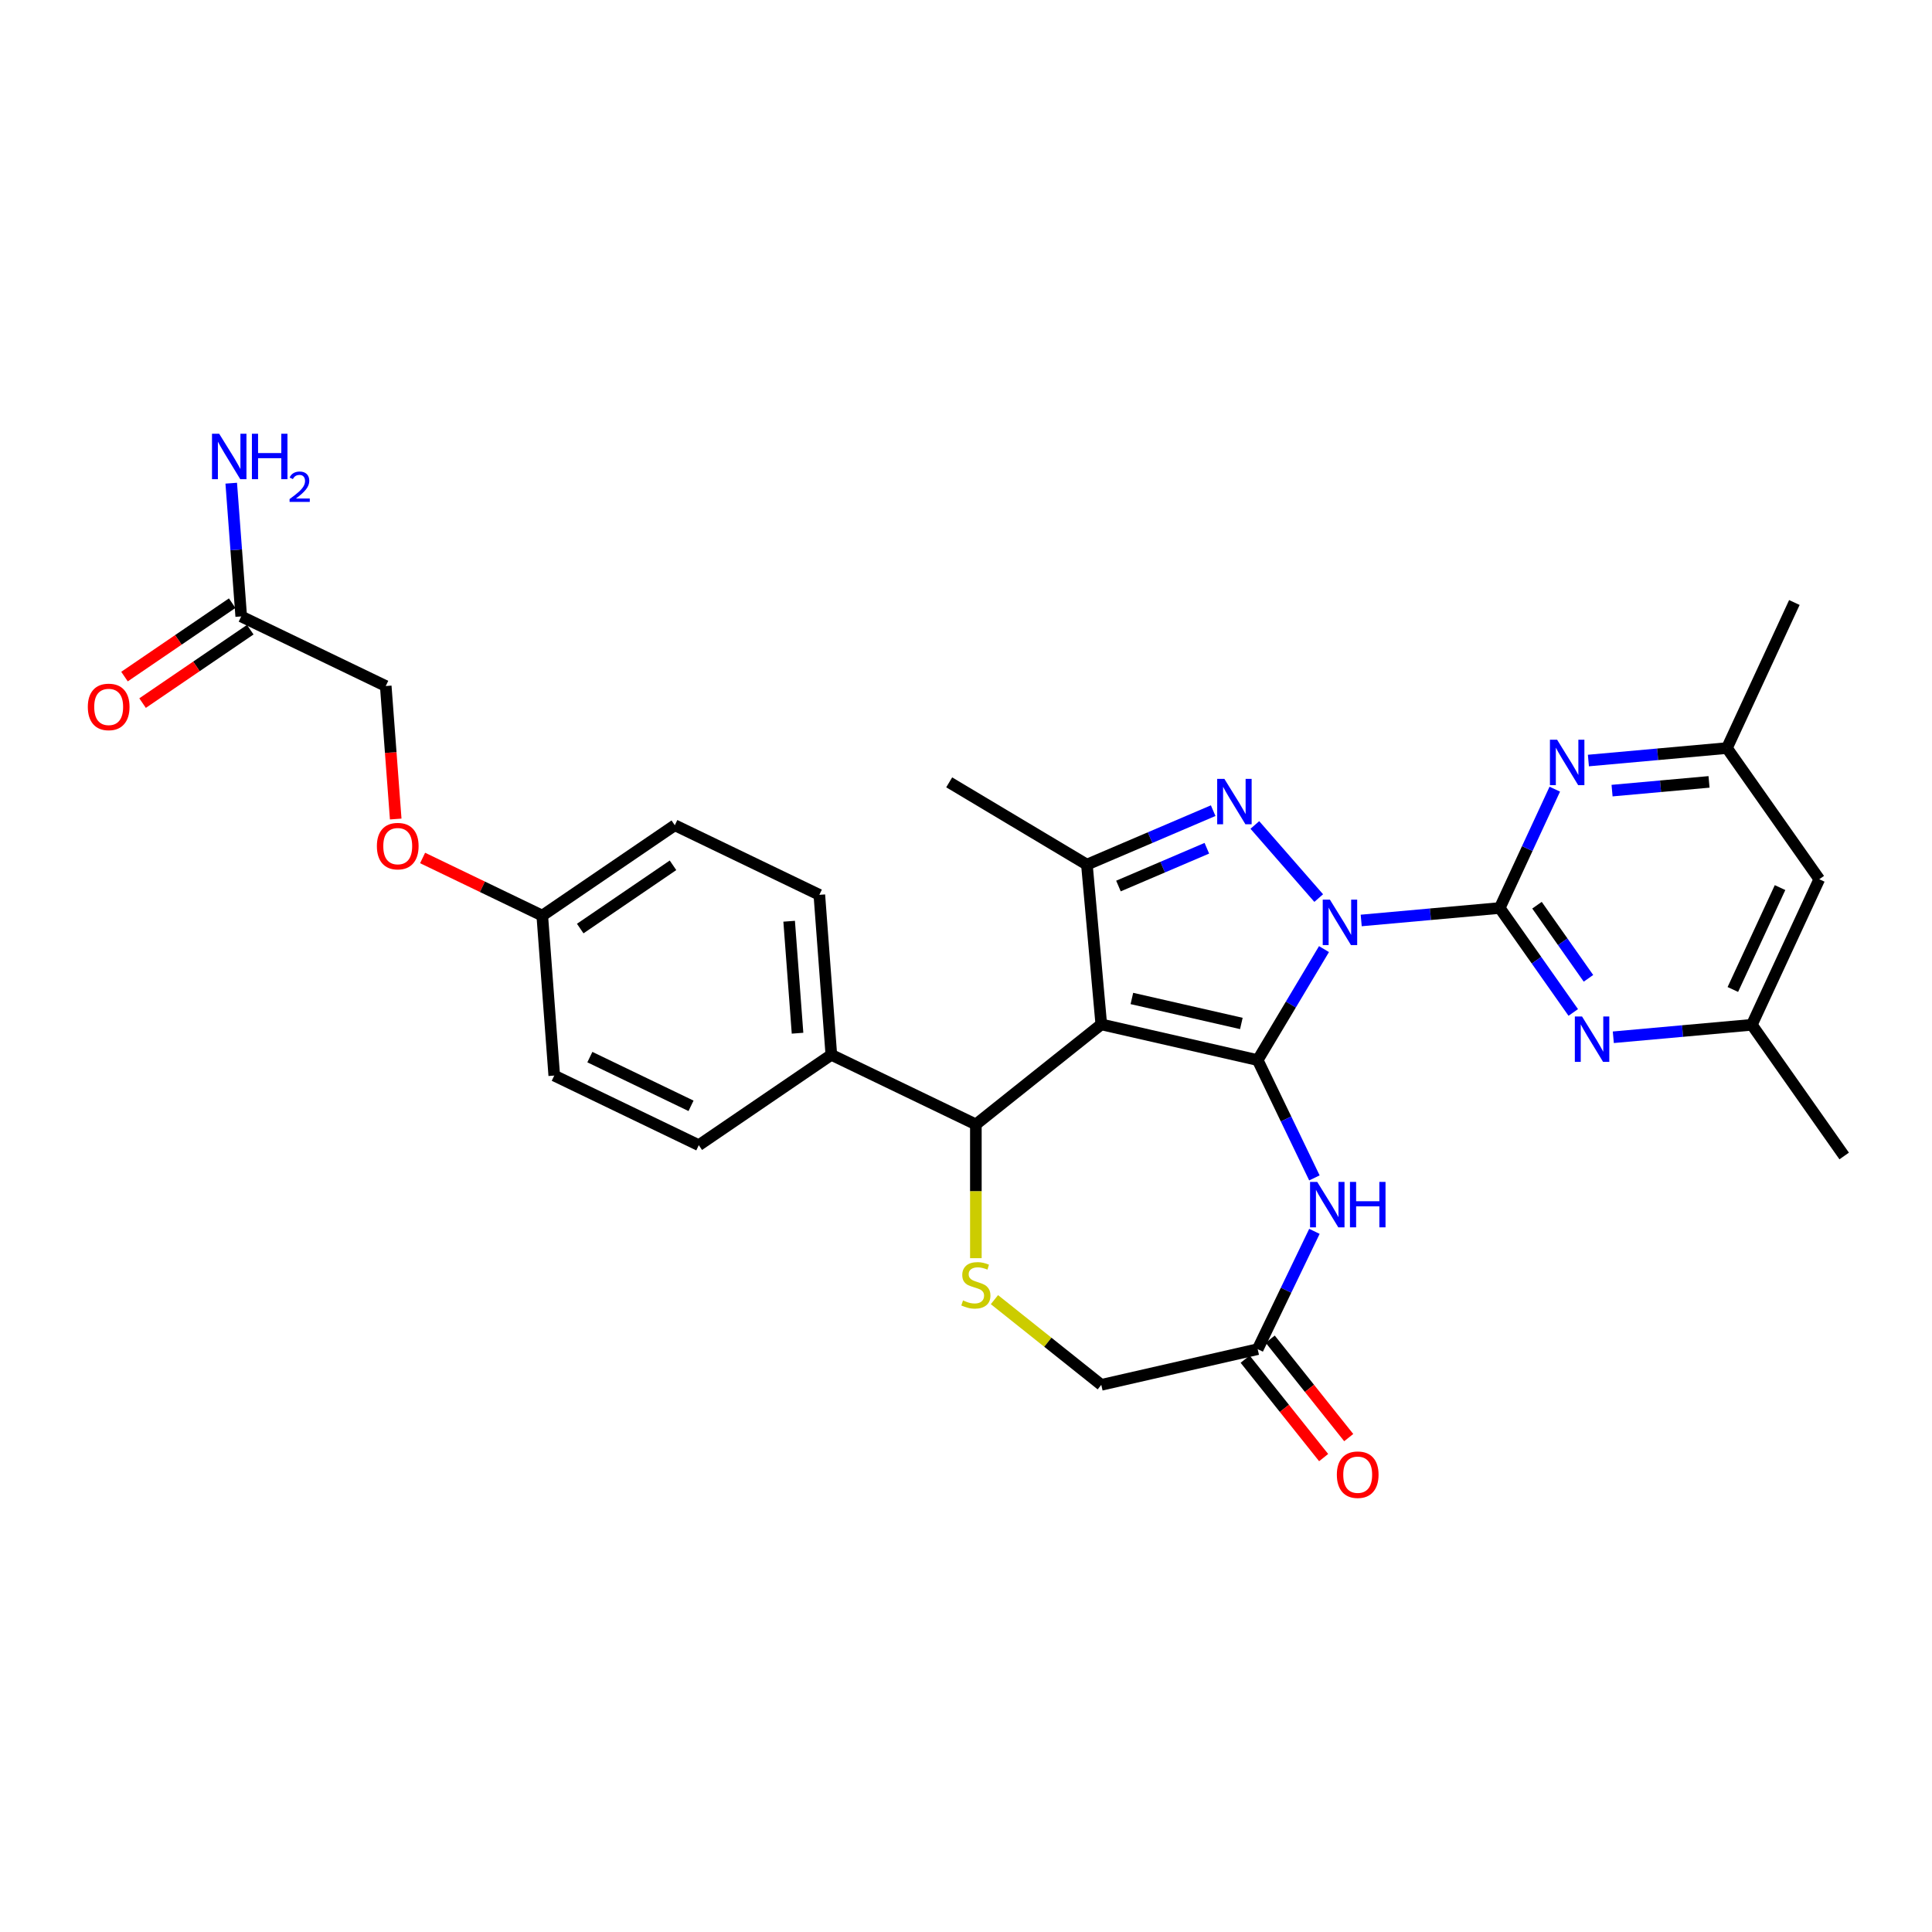 <?xml version='1.0' encoding='iso-8859-1'?>
<svg version='1.1' baseProfile='full'
              xmlns='http://www.w3.org/2000/svg'
                      xmlns:rdkit='http://www.rdkit.org/xml'
                      xmlns:xlink='http://www.w3.org/1999/xlink'
                  xml:space='preserve'
width='1000px' height='1000px' viewBox='0 0 1000 1000'>
<!-- END OF HEADER -->
<rect style='opacity:1.0;fill:#FFFFFF;stroke:none' width='1000' height='1000' x='0' y='0'> </rect>
<path class='bond-0' d='M 685.295,491.256 L 668.134,519.979' style='fill:none;fill-rule:evenodd;stroke:#0000FF;stroke-width:6px;stroke-linecap:butt;stroke-linejoin:miter;stroke-opacity:1' />
<path class='bond-0' d='M 668.134,519.979 L 650.973,548.702' style='fill:none;fill-rule:evenodd;stroke:#000000;stroke-width:6px;stroke-linecap:butt;stroke-linejoin:miter;stroke-opacity:1' />
<path class='bond-2' d='M 682.567,464.84 L 649.506,426.999' style='fill:none;fill-rule:evenodd;stroke:#0000FF;stroke-width:6px;stroke-linecap:butt;stroke-linejoin:miter;stroke-opacity:1' />
<path class='bond-3' d='M 704.554,476.434 L 740.406,473.207' style='fill:none;fill-rule:evenodd;stroke:#0000FF;stroke-width:6px;stroke-linecap:butt;stroke-linejoin:miter;stroke-opacity:1' />
<path class='bond-3' d='M 740.406,473.207 L 776.258,469.98' style='fill:none;fill-rule:evenodd;stroke:#000000;stroke-width:6px;stroke-linecap:butt;stroke-linejoin:miter;stroke-opacity:1' />
<path class='bond-1' d='M 650.973,548.702 L 570.023,530.226' style='fill:none;fill-rule:evenodd;stroke:#000000;stroke-width:6px;stroke-linecap:butt;stroke-linejoin:miter;stroke-opacity:1' />
<path class='bond-1' d='M 642.526,529.741 L 585.86,516.807' style='fill:none;fill-rule:evenodd;stroke:#000000;stroke-width:6px;stroke-linecap:butt;stroke-linejoin:miter;stroke-opacity:1' />
<path class='bond-5' d='M 650.973,548.702 L 665.655,579.19' style='fill:none;fill-rule:evenodd;stroke:#000000;stroke-width:6px;stroke-linecap:butt;stroke-linejoin:miter;stroke-opacity:1' />
<path class='bond-5' d='M 665.655,579.19 L 680.338,609.678' style='fill:none;fill-rule:evenodd;stroke:#0000FF;stroke-width:6px;stroke-linecap:butt;stroke-linejoin:miter;stroke-opacity:1' />
<path class='bond-6' d='M 570.023,530.226 L 505.105,581.995' style='fill:none;fill-rule:evenodd;stroke:#000000;stroke-width:6px;stroke-linecap:butt;stroke-linejoin:miter;stroke-opacity:1' />
<path class='bond-30' d='M 570.023,530.226 L 562.58,447.528' style='fill:none;fill-rule:evenodd;stroke:#000000;stroke-width:6px;stroke-linecap:butt;stroke-linejoin:miter;stroke-opacity:1' />
<path class='bond-4' d='M 627.937,419.593 L 595.258,433.56' style='fill:none;fill-rule:evenodd;stroke:#0000FF;stroke-width:6px;stroke-linecap:butt;stroke-linejoin:miter;stroke-opacity:1' />
<path class='bond-4' d='M 595.258,433.56 L 562.58,447.528' style='fill:none;fill-rule:evenodd;stroke:#000000;stroke-width:6px;stroke-linecap:butt;stroke-linejoin:miter;stroke-opacity:1' />
<path class='bond-4' d='M 624.66,439.053 L 601.785,448.83' style='fill:none;fill-rule:evenodd;stroke:#0000FF;stroke-width:6px;stroke-linecap:butt;stroke-linejoin:miter;stroke-opacity:1' />
<path class='bond-4' d='M 601.785,448.83 L 578.91,458.608' style='fill:none;fill-rule:evenodd;stroke:#000000;stroke-width:6px;stroke-linecap:butt;stroke-linejoin:miter;stroke-opacity:1' />
<path class='bond-7' d='M 776.258,469.98 L 795.287,497.012' style='fill:none;fill-rule:evenodd;stroke:#000000;stroke-width:6px;stroke-linecap:butt;stroke-linejoin:miter;stroke-opacity:1' />
<path class='bond-7' d='M 795.287,497.012 L 814.315,524.044' style='fill:none;fill-rule:evenodd;stroke:#0000FF;stroke-width:6px;stroke-linecap:butt;stroke-linejoin:miter;stroke-opacity:1' />
<path class='bond-7' d='M 795.546,468.531 L 808.866,487.453' style='fill:none;fill-rule:evenodd;stroke:#000000;stroke-width:6px;stroke-linecap:butt;stroke-linejoin:miter;stroke-opacity:1' />
<path class='bond-7' d='M 808.866,487.453 L 822.186,506.376' style='fill:none;fill-rule:evenodd;stroke:#0000FF;stroke-width:6px;stroke-linecap:butt;stroke-linejoin:miter;stroke-opacity:1' />
<path class='bond-8' d='M 776.258,469.98 L 790.505,439.227' style='fill:none;fill-rule:evenodd;stroke:#000000;stroke-width:6px;stroke-linecap:butt;stroke-linejoin:miter;stroke-opacity:1' />
<path class='bond-8' d='M 790.505,439.227 L 804.753,408.473' style='fill:none;fill-rule:evenodd;stroke:#0000FF;stroke-width:6px;stroke-linecap:butt;stroke-linejoin:miter;stroke-opacity:1' />
<path class='bond-25' d='M 562.58,447.528 L 491.301,404.941' style='fill:none;fill-rule:evenodd;stroke:#000000;stroke-width:6px;stroke-linecap:butt;stroke-linejoin:miter;stroke-opacity:1' />
<path class='bond-10' d='M 680.338,637.345 L 665.655,667.833' style='fill:none;fill-rule:evenodd;stroke:#0000FF;stroke-width:6px;stroke-linecap:butt;stroke-linejoin:miter;stroke-opacity:1' />
<path class='bond-10' d='M 665.655,667.833 L 650.973,698.321' style='fill:none;fill-rule:evenodd;stroke:#000000;stroke-width:6px;stroke-linecap:butt;stroke-linejoin:miter;stroke-opacity:1' />
<path class='bond-9' d='M 505.105,581.995 L 505.105,616.612' style='fill:none;fill-rule:evenodd;stroke:#000000;stroke-width:6px;stroke-linecap:butt;stroke-linejoin:miter;stroke-opacity:1' />
<path class='bond-9' d='M 505.105,616.612 L 505.105,651.228' style='fill:none;fill-rule:evenodd;stroke:#CCCC00;stroke-width:6px;stroke-linecap:butt;stroke-linejoin:miter;stroke-opacity:1' />
<path class='bond-11' d='M 505.105,581.995 L 430.296,545.969' style='fill:none;fill-rule:evenodd;stroke:#000000;stroke-width:6px;stroke-linecap:butt;stroke-linejoin:miter;stroke-opacity:1' />
<path class='bond-13' d='M 835.046,536.888 L 870.898,533.661' style='fill:none;fill-rule:evenodd;stroke:#0000FF;stroke-width:6px;stroke-linecap:butt;stroke-linejoin:miter;stroke-opacity:1' />
<path class='bond-13' d='M 870.898,533.661 L 906.751,530.434' style='fill:none;fill-rule:evenodd;stroke:#000000;stroke-width:6px;stroke-linecap:butt;stroke-linejoin:miter;stroke-opacity:1' />
<path class='bond-14' d='M 822.155,393.651 L 858.007,390.424' style='fill:none;fill-rule:evenodd;stroke:#0000FF;stroke-width:6px;stroke-linecap:butt;stroke-linejoin:miter;stroke-opacity:1' />
<path class='bond-14' d='M 858.007,390.424 L 893.859,387.197' style='fill:none;fill-rule:evenodd;stroke:#000000;stroke-width:6px;stroke-linecap:butt;stroke-linejoin:miter;stroke-opacity:1' />
<path class='bond-14' d='M 834.399,409.222 L 859.495,406.964' style='fill:none;fill-rule:evenodd;stroke:#0000FF;stroke-width:6px;stroke-linecap:butt;stroke-linejoin:miter;stroke-opacity:1' />
<path class='bond-14' d='M 859.495,406.964 L 884.592,404.705' style='fill:none;fill-rule:evenodd;stroke:#000000;stroke-width:6px;stroke-linecap:butt;stroke-linejoin:miter;stroke-opacity:1' />
<path class='bond-32' d='M 514.72,672.695 L 542.371,694.746' style='fill:none;fill-rule:evenodd;stroke:#CCCC00;stroke-width:6px;stroke-linecap:butt;stroke-linejoin:miter;stroke-opacity:1' />
<path class='bond-32' d='M 542.371,694.746 L 570.023,716.797' style='fill:none;fill-rule:evenodd;stroke:#000000;stroke-width:6px;stroke-linecap:butt;stroke-linejoin:miter;stroke-opacity:1' />
<path class='bond-15' d='M 650.973,698.321 L 570.023,716.797' style='fill:none;fill-rule:evenodd;stroke:#000000;stroke-width:6px;stroke-linecap:butt;stroke-linejoin:miter;stroke-opacity:1' />
<path class='bond-17' d='M 644.481,703.498 L 664.797,728.973' style='fill:none;fill-rule:evenodd;stroke:#000000;stroke-width:6px;stroke-linecap:butt;stroke-linejoin:miter;stroke-opacity:1' />
<path class='bond-17' d='M 664.797,728.973 L 685.113,754.449' style='fill:none;fill-rule:evenodd;stroke:#FF0000;stroke-width:6px;stroke-linecap:butt;stroke-linejoin:miter;stroke-opacity:1' />
<path class='bond-17' d='M 657.465,693.144 L 677.781,718.62' style='fill:none;fill-rule:evenodd;stroke:#000000;stroke-width:6px;stroke-linecap:butt;stroke-linejoin:miter;stroke-opacity:1' />
<path class='bond-17' d='M 677.781,718.62 L 698.097,744.095' style='fill:none;fill-rule:evenodd;stroke:#FF0000;stroke-width:6px;stroke-linecap:butt;stroke-linejoin:miter;stroke-opacity:1' />
<path class='bond-19' d='M 430.296,545.969 L 424.091,463.169' style='fill:none;fill-rule:evenodd;stroke:#000000;stroke-width:6px;stroke-linecap:butt;stroke-linejoin:miter;stroke-opacity:1' />
<path class='bond-19' d='M 412.805,534.79 L 408.462,476.83' style='fill:none;fill-rule:evenodd;stroke:#000000;stroke-width:6px;stroke-linecap:butt;stroke-linejoin:miter;stroke-opacity:1' />
<path class='bond-20' d='M 430.296,545.969 L 361.691,592.743' style='fill:none;fill-rule:evenodd;stroke:#000000;stroke-width:6px;stroke-linecap:butt;stroke-linejoin:miter;stroke-opacity:1' />
<path class='bond-12' d='M 124.853,319.064 L 199.663,355.09' style='fill:none;fill-rule:evenodd;stroke:#000000;stroke-width:6px;stroke-linecap:butt;stroke-linejoin:miter;stroke-opacity:1' />
<path class='bond-18' d='M 120.176,312.203 L 92.309,331.203' style='fill:none;fill-rule:evenodd;stroke:#000000;stroke-width:6px;stroke-linecap:butt;stroke-linejoin:miter;stroke-opacity:1' />
<path class='bond-18' d='M 92.309,331.203 L 64.441,350.202' style='fill:none;fill-rule:evenodd;stroke:#FF0000;stroke-width:6px;stroke-linecap:butt;stroke-linejoin:miter;stroke-opacity:1' />
<path class='bond-18' d='M 129.531,325.924 L 101.663,344.924' style='fill:none;fill-rule:evenodd;stroke:#000000;stroke-width:6px;stroke-linecap:butt;stroke-linejoin:miter;stroke-opacity:1' />
<path class='bond-18' d='M 101.663,344.924 L 73.796,363.923' style='fill:none;fill-rule:evenodd;stroke:#FF0000;stroke-width:6px;stroke-linecap:butt;stroke-linejoin:miter;stroke-opacity:1' />
<path class='bond-23' d='M 124.853,319.064 L 122.269,284.58' style='fill:none;fill-rule:evenodd;stroke:#000000;stroke-width:6px;stroke-linecap:butt;stroke-linejoin:miter;stroke-opacity:1' />
<path class='bond-23' d='M 122.269,284.58 L 119.685,250.097' style='fill:none;fill-rule:evenodd;stroke:#0000FF;stroke-width:6px;stroke-linecap:butt;stroke-linejoin:miter;stroke-opacity:1' />
<path class='bond-28' d='M 906.751,530.434 L 954.545,598.331' style='fill:none;fill-rule:evenodd;stroke:#000000;stroke-width:6px;stroke-linecap:butt;stroke-linejoin:miter;stroke-opacity:1' />
<path class='bond-31' d='M 906.751,530.434 L 941.654,455.094' style='fill:none;fill-rule:evenodd;stroke:#000000;stroke-width:6px;stroke-linecap:butt;stroke-linejoin:miter;stroke-opacity:1' />
<path class='bond-31' d='M 896.918,512.153 L 921.35,459.415' style='fill:none;fill-rule:evenodd;stroke:#000000;stroke-width:6px;stroke-linecap:butt;stroke-linejoin:miter;stroke-opacity:1' />
<path class='bond-16' d='M 893.859,387.197 L 941.654,455.094' style='fill:none;fill-rule:evenodd;stroke:#000000;stroke-width:6px;stroke-linecap:butt;stroke-linejoin:miter;stroke-opacity:1' />
<path class='bond-29' d='M 893.859,387.197 L 928.762,311.857' style='fill:none;fill-rule:evenodd;stroke:#000000;stroke-width:6px;stroke-linecap:butt;stroke-linejoin:miter;stroke-opacity:1' />
<path class='bond-26' d='M 424.091,463.169 L 349.281,427.143' style='fill:none;fill-rule:evenodd;stroke:#000000;stroke-width:6px;stroke-linecap:butt;stroke-linejoin:miter;stroke-opacity:1' />
<path class='bond-27' d='M 361.691,592.743 L 286.882,556.716' style='fill:none;fill-rule:evenodd;stroke:#000000;stroke-width:6px;stroke-linecap:butt;stroke-linejoin:miter;stroke-opacity:1' />
<path class='bond-27' d='M 357.675,572.377 L 305.309,547.158' style='fill:none;fill-rule:evenodd;stroke:#000000;stroke-width:6px;stroke-linecap:butt;stroke-linejoin:miter;stroke-opacity:1' />
<path class='bond-21' d='M 218.738,444.088 L 249.707,459.002' style='fill:none;fill-rule:evenodd;stroke:#FF0000;stroke-width:6px;stroke-linecap:butt;stroke-linejoin:miter;stroke-opacity:1' />
<path class='bond-21' d='M 249.707,459.002 L 280.677,473.916' style='fill:none;fill-rule:evenodd;stroke:#000000;stroke-width:6px;stroke-linecap:butt;stroke-linejoin:miter;stroke-opacity:1' />
<path class='bond-22' d='M 204.821,423.924 L 202.242,389.507' style='fill:none;fill-rule:evenodd;stroke:#FF0000;stroke-width:6px;stroke-linecap:butt;stroke-linejoin:miter;stroke-opacity:1' />
<path class='bond-22' d='M 202.242,389.507 L 199.663,355.09' style='fill:none;fill-rule:evenodd;stroke:#000000;stroke-width:6px;stroke-linecap:butt;stroke-linejoin:miter;stroke-opacity:1' />
<path class='bond-24' d='M 280.677,473.916 L 286.882,556.716' style='fill:none;fill-rule:evenodd;stroke:#000000;stroke-width:6px;stroke-linecap:butt;stroke-linejoin:miter;stroke-opacity:1' />
<path class='bond-33' d='M 280.677,473.916 L 349.281,427.143' style='fill:none;fill-rule:evenodd;stroke:#000000;stroke-width:6px;stroke-linecap:butt;stroke-linejoin:miter;stroke-opacity:1' />
<path class='bond-33' d='M 300.322,480.621 L 348.346,447.88' style='fill:none;fill-rule:evenodd;stroke:#000000;stroke-width:6px;stroke-linecap:butt;stroke-linejoin:miter;stroke-opacity:1' />
<path  class='atom-0' d='M 688.362 465.666
L 696.068 478.121
Q 696.832 479.35, 698.06 481.575
Q 699.289 483.8, 699.356 483.933
L 699.356 465.666
L 702.478 465.666
L 702.478 489.181
L 699.256 489.181
L 690.986 475.563
Q 690.023 473.969, 688.993 472.142
Q 687.997 470.316, 687.698 469.751
L 687.698 489.181
L 684.642 489.181
L 684.642 465.666
L 688.362 465.666
' fill='#0000FF'/>
<path  class='atom-3' d='M 633.732 403.137
L 641.438 415.591
Q 642.201 416.82, 643.43 419.046
Q 644.659 421.271, 644.726 421.404
L 644.726 403.137
L 647.848 403.137
L 647.848 426.651
L 644.626 426.651
L 636.356 413.034
Q 635.393 411.44, 634.363 409.613
Q 633.367 407.786, 633.068 407.222
L 633.068 426.651
L 630.012 426.651
L 630.012 403.137
L 633.732 403.137
' fill='#0000FF'/>
<path  class='atom-6' d='M 681.801 611.754
L 689.507 624.209
Q 690.271 625.438, 691.5 627.663
Q 692.728 629.888, 692.795 630.021
L 692.795 611.754
L 695.917 611.754
L 695.917 635.269
L 692.695 635.269
L 684.425 621.652
Q 683.462 620.057, 682.432 618.231
Q 681.436 616.404, 681.137 615.839
L 681.137 635.269
L 678.082 635.269
L 678.082 611.754
L 681.801 611.754
' fill='#0000FF'/>
<path  class='atom-6' d='M 698.74 611.754
L 701.928 611.754
L 701.928 621.751
L 713.951 621.751
L 713.951 611.754
L 717.14 611.754
L 717.14 635.269
L 713.951 635.269
L 713.951 624.408
L 701.928 624.408
L 701.928 635.269
L 698.74 635.269
L 698.74 611.754
' fill='#0000FF'/>
<path  class='atom-8' d='M 818.855 526.12
L 826.56 538.575
Q 827.324 539.804, 828.553 542.029
Q 829.782 544.254, 829.848 544.387
L 829.848 526.12
L 832.97 526.12
L 832.97 549.635
L 829.749 549.635
L 821.479 536.017
Q 820.516 534.423, 819.486 532.596
Q 818.49 530.77, 818.191 530.205
L 818.191 549.635
L 815.135 549.635
L 815.135 526.12
L 818.855 526.12
' fill='#0000FF'/>
<path  class='atom-9' d='M 805.963 382.883
L 813.669 395.338
Q 814.433 396.567, 815.662 398.792
Q 816.89 401.017, 816.957 401.15
L 816.957 382.883
L 820.079 382.883
L 820.079 406.398
L 816.857 406.398
L 808.587 392.78
Q 807.624 391.186, 806.594 389.359
Q 805.598 387.533, 805.299 386.968
L 805.299 406.398
L 802.244 406.398
L 802.244 382.883
L 805.963 382.883
' fill='#0000FF'/>
<path  class='atom-10' d='M 498.463 673.098
Q 498.728 673.198, 499.824 673.663
Q 500.92 674.128, 502.116 674.427
Q 503.345 674.693, 504.541 674.693
Q 506.766 674.693, 508.061 673.63
Q 509.357 672.534, 509.357 670.641
Q 509.357 669.345, 508.692 668.548
Q 508.061 667.751, 507.065 667.319
Q 506.068 666.888, 504.408 666.389
Q 502.315 665.758, 501.053 665.16
Q 499.824 664.563, 498.928 663.301
Q 498.064 662.038, 498.064 659.913
Q 498.064 656.957, 500.057 655.13
Q 502.083 653.303, 506.068 653.303
Q 508.792 653.303, 511.881 654.599
L 511.117 657.156
Q 508.294 655.994, 506.168 655.994
Q 503.876 655.994, 502.614 656.957
Q 501.352 657.887, 501.385 659.514
Q 501.385 660.776, 502.017 661.54
Q 502.681 662.304, 503.611 662.736
Q 504.574 663.168, 506.168 663.666
Q 508.294 664.33, 509.556 664.994
Q 510.818 665.659, 511.715 667.02
Q 512.645 668.349, 512.645 670.641
Q 512.645 673.895, 510.453 675.656
Q 508.294 677.383, 504.674 677.383
Q 502.581 677.383, 500.987 676.918
Q 499.426 676.486, 497.566 675.722
L 498.463 673.098
' fill='#CCCC00'/>
<path  class='atom-18' d='M 691.948 763.305
Q 691.948 757.658, 694.738 754.503
Q 697.528 751.348, 702.743 751.348
Q 707.957 751.348, 710.747 754.503
Q 713.537 757.658, 713.537 763.305
Q 713.537 769.017, 710.714 772.272
Q 707.891 775.494, 702.743 775.494
Q 697.561 775.494, 694.738 772.272
Q 691.948 769.05, 691.948 763.305
M 702.743 772.837
Q 706.33 772.837, 708.256 770.445
Q 710.216 768.021, 710.216 763.305
Q 710.216 758.688, 708.256 756.363
Q 706.33 754.005, 702.743 754.005
Q 699.156 754.005, 697.196 756.33
Q 695.27 758.655, 695.27 763.305
Q 695.27 768.054, 697.196 770.445
Q 699.156 772.837, 702.743 772.837
' fill='#FF0000'/>
<path  class='atom-19' d='M 45.455 365.904
Q 45.455 360.258, 48.244 357.102
Q 51.034 353.947, 56.249 353.947
Q 61.463 353.947, 64.253 357.102
Q 67.043 360.258, 67.043 365.904
Q 67.043 371.616, 64.22 374.871
Q 61.397 378.093, 56.249 378.093
Q 51.068 378.093, 48.244 374.871
Q 45.455 371.65, 45.455 365.904
M 56.249 375.436
Q 59.836 375.436, 61.762 373.045
Q 63.722 370.62, 63.722 365.904
Q 63.722 361.287, 61.762 358.962
Q 59.836 356.604, 56.249 356.604
Q 52.662 356.604, 50.702 358.929
Q 48.776 361.254, 48.776 365.904
Q 48.776 370.653, 50.702 373.045
Q 52.662 375.436, 56.249 375.436
' fill='#FF0000'/>
<path  class='atom-22' d='M 195.073 437.957
Q 195.073 432.31, 197.863 429.155
Q 200.653 426, 205.868 426
Q 211.082 426, 213.872 429.155
Q 216.662 432.31, 216.662 437.957
Q 216.662 443.669, 213.839 446.924
Q 211.016 450.146, 205.868 450.146
Q 200.686 450.146, 197.863 446.924
Q 195.073 443.702, 195.073 437.957
M 205.868 447.489
Q 209.455 447.489, 211.381 445.097
Q 213.34 442.673, 213.34 437.957
Q 213.34 433.34, 211.381 431.015
Q 209.455 428.657, 205.868 428.657
Q 202.281 428.657, 200.321 430.982
Q 198.395 433.307, 198.395 437.957
Q 198.395 442.706, 200.321 445.097
Q 202.281 447.489, 205.868 447.489
' fill='#FF0000'/>
<path  class='atom-24' d='M 113.45 224.506
L 121.156 236.961
Q 121.92 238.19, 123.148 240.415
Q 124.377 242.641, 124.444 242.773
L 124.444 224.506
L 127.566 224.506
L 127.566 248.021
L 124.344 248.021
L 116.074 234.404
Q 115.111 232.81, 114.081 230.983
Q 113.085 229.156, 112.786 228.592
L 112.786 248.021
L 109.73 248.021
L 109.73 224.506
L 113.45 224.506
' fill='#0000FF'/>
<path  class='atom-24' d='M 130.389 224.506
L 133.577 224.506
L 133.577 234.503
L 145.6 234.503
L 145.6 224.506
L 148.789 224.506
L 148.789 248.021
L 145.6 248.021
L 145.6 237.16
L 133.577 237.16
L 133.577 248.021
L 130.389 248.021
L 130.389 224.506
' fill='#0000FF'/>
<path  class='atom-24' d='M 149.929 247.196
Q 150.499 245.727, 151.858 244.916
Q 153.217 244.083, 155.102 244.083
Q 157.447 244.083, 158.763 245.355
Q 160.078 246.626, 160.078 248.884
Q 160.078 251.186, 158.368 253.334
Q 156.68 255.482, 153.173 258.025
L 160.341 258.025
L 160.341 259.778
L 149.885 259.778
L 149.885 258.31
Q 152.778 256.249, 154.488 254.715
Q 156.22 253.18, 157.053 251.799
Q 157.886 250.418, 157.886 248.994
Q 157.886 247.503, 157.141 246.67
Q 156.395 245.837, 155.102 245.837
Q 153.852 245.837, 153.019 246.341
Q 152.187 246.845, 151.595 247.963
L 149.929 247.196
' fill='#0000FF'/>
</svg>
